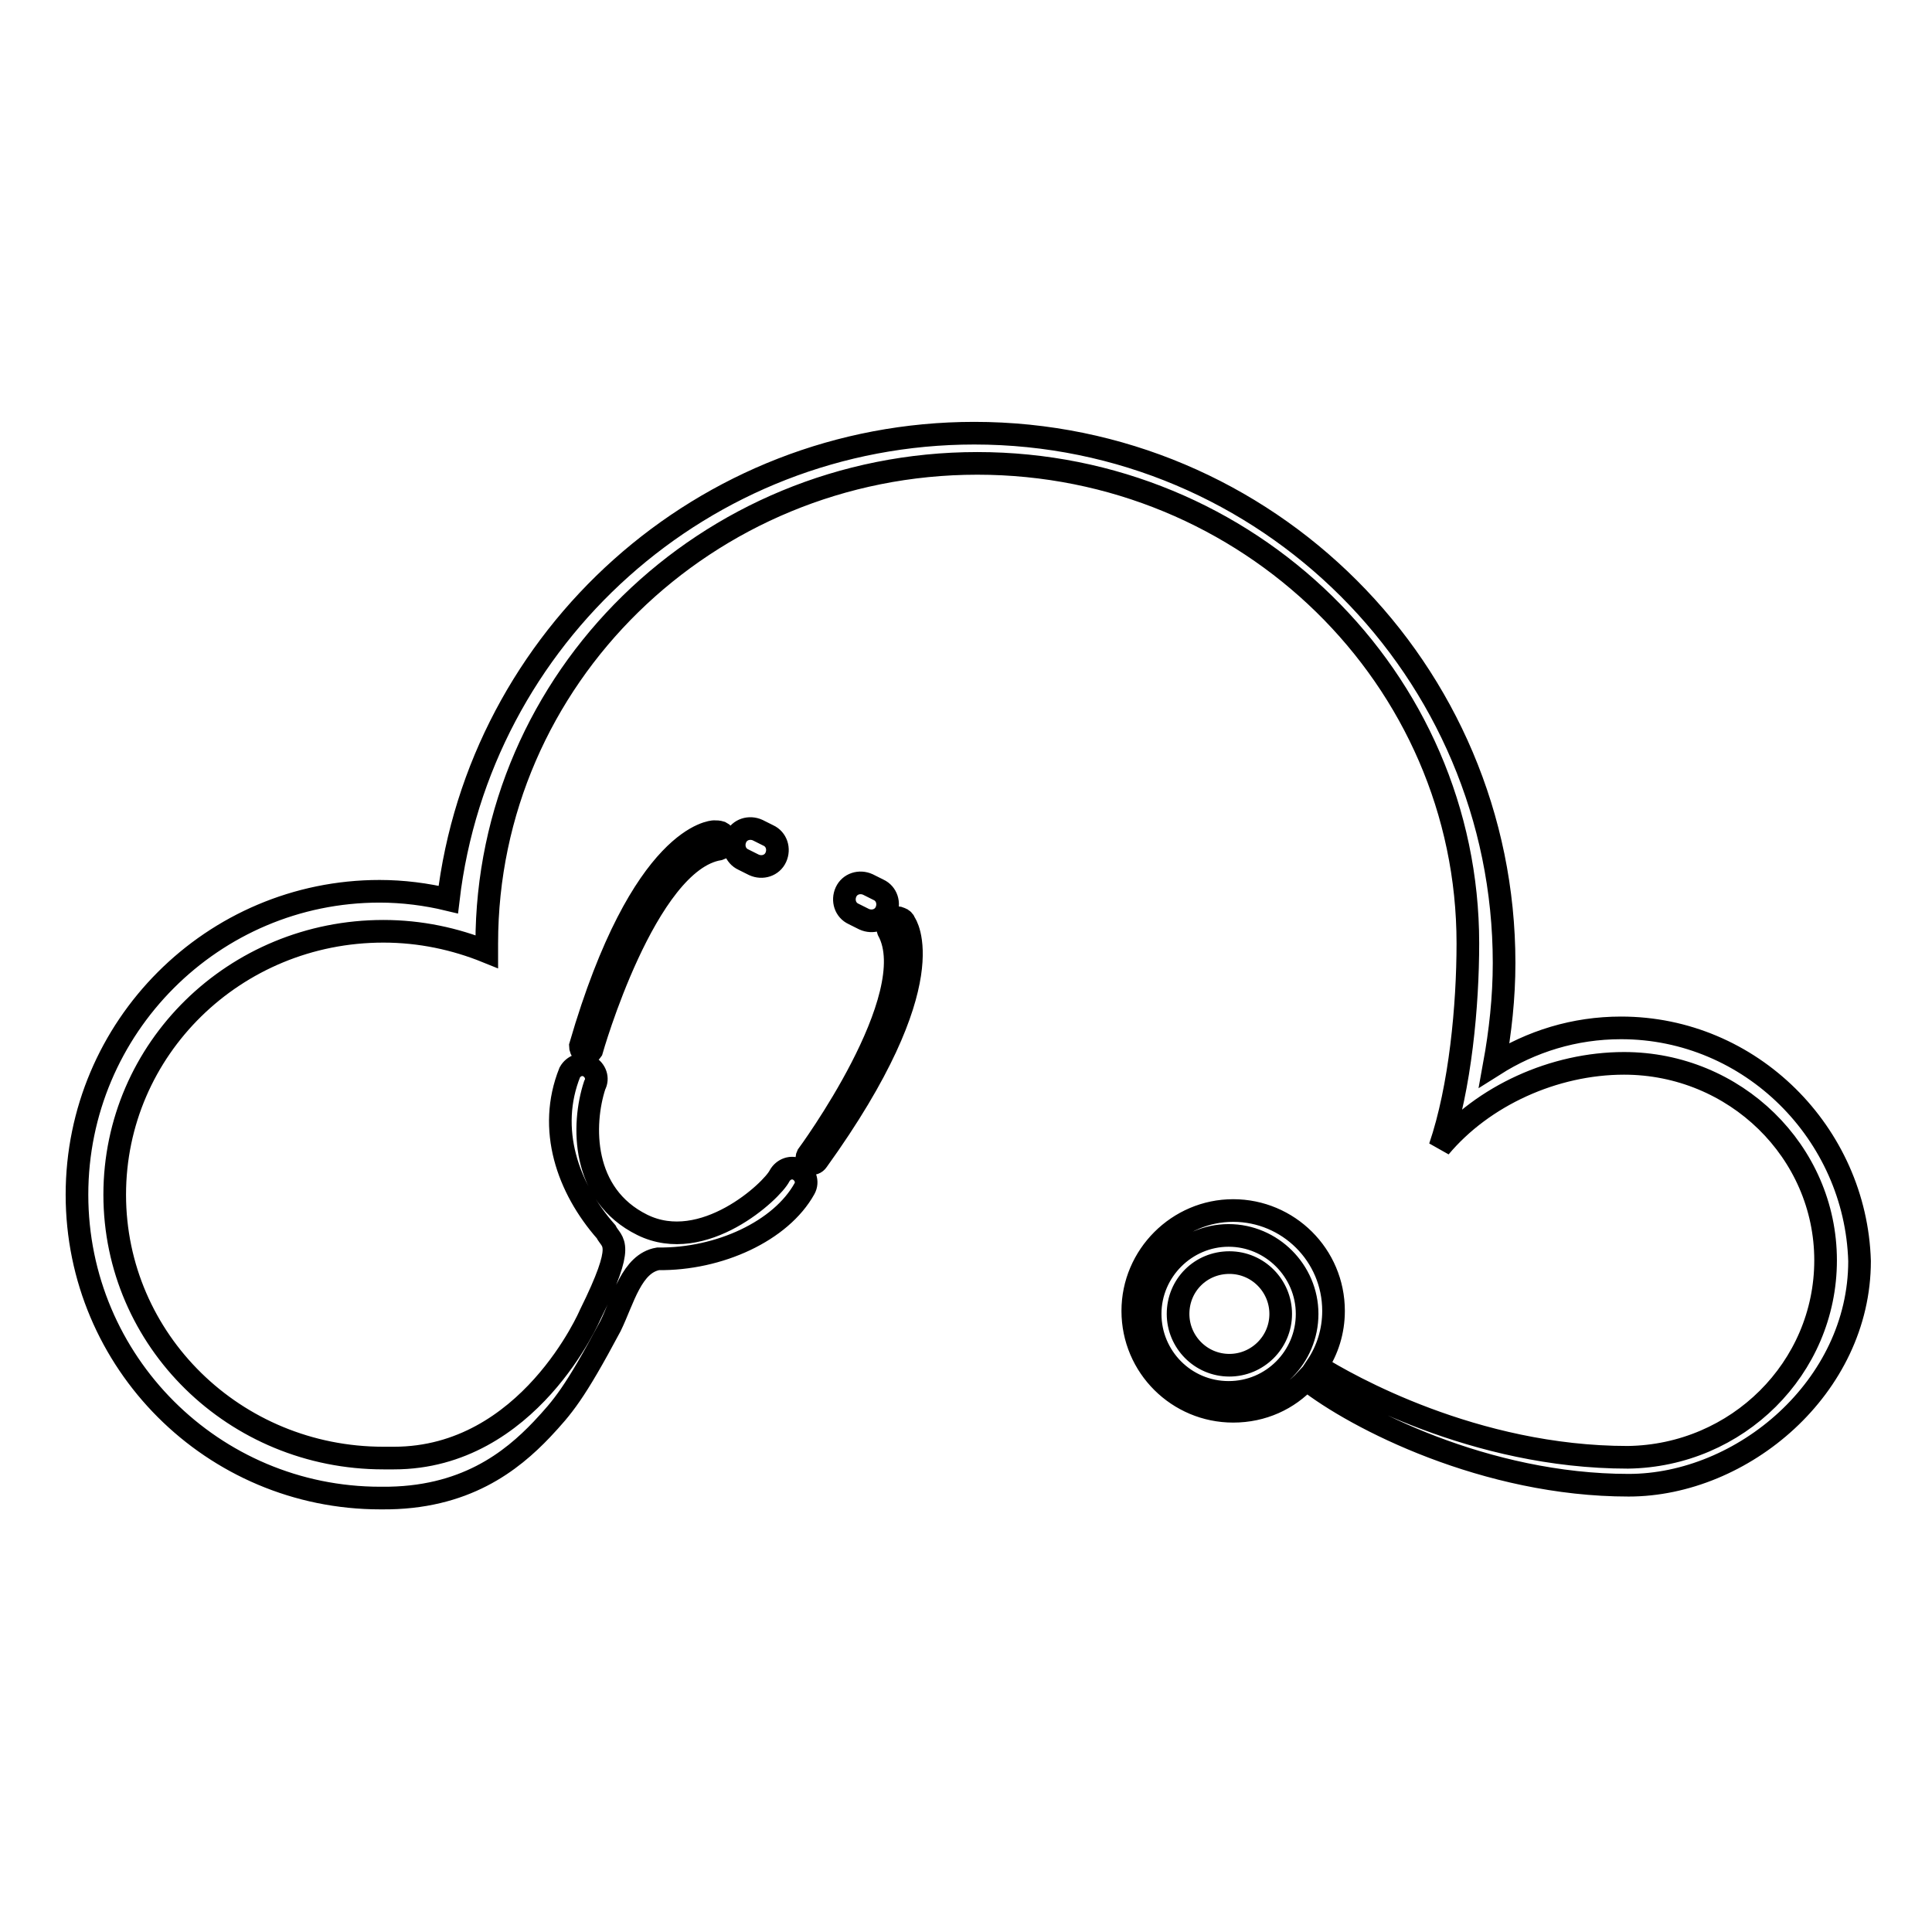 <?xml version="1.0" encoding="utf-8"?>
<!-- Svg Vector Icons : http://www.onlinewebfonts.com/icon -->
<!DOCTYPE svg PUBLIC "-//W3C//DTD SVG 1.1//EN" "http://www.w3.org/Graphics/SVG/1.1/DTD/svg11.dtd">
<svg version="1.1" xmlns="http://www.w3.org/2000/svg" xmlns:xlink="http://www.w3.org/1999/xlink" x="0px" y="0px" viewBox="0 0 256 256" enable-background="new 0 0 256 256" xml:space="preserve">
<g><g><path stroke-width="3" fill-opacity="0" stroke="#000000"  d="M98.5,113.9l1.4,0.7c1.1,0.5,2.4,0.1,2.9-1c0.5-1.1,0.1-2.4-1-2.9l-1.4-0.7c-1.1-0.5-2.4-0.1-2.9,1C97,112.1,97.4,113.4,98.5,113.9z M77.4,139.5c0.4,0.2,0.8,0,1-0.3c0,0,7.1-25.1,16.9-26.7v0c0.3-0.1,0.6-0.3,0.8-0.6c0.3-0.6,0-1.3-0.6-1.6c-0.3-0.1-0.6-0.1-0.9-0.1l0,0c0,0-9.5,0.2-17.7,28.4C76.9,138.8,77,139.3,77.4,139.5L77.4,139.5z M113.1,121.1l1.4,0.7c1.1,0.5,2.4,0.1,2.9-1c0.5-1.1,0.1-2.4-1-2.9l-1.4-0.7c-1.1-0.5-2.4-0.1-2.9,1C111.6,119.3,112,120.6,113.1,121.1L113.1,121.1z M119.9,122.3L119.9,122.3c-0.1-0.3-0.3-0.5-0.6-0.6c-0.6-0.3-1.3,0-1.6,0.6c-0.2,0.3-0.1,0.7,0,1l0,0c4.8,8.8-10.7,29.8-10.7,29.8c-0.2,0.4,0,0.8,0.3,1c0.4,0.2,0.8,0,1-0.3C125.5,129.9,119.9,122.3,119.9,122.3L119.9,122.3z M156.1,174.1c0,3.7,3,6.8,6.8,6.8c3.7,0,6.8-3,6.8-6.8c0-3.7-3-6.8-6.8-6.8C159.1,167.3,156.1,170.3,156.1,174.1z M214.8,136.2c-6.2,0-11.9,1.8-16.8,4.9c0.8-4.4,1.3-8.9,1.3-13.5c0-38.8-31.5-70.2-70.2-70.2c-35.9,0-65.6,27-69.7,61.8c-2.9-0.7-6-1.1-9.1-1.1c-22.1,0-40.1,18-40.1,40.2c0,22.2,18,40.2,40.2,40.2h0.2c11,0.1,17.2-4.9,21.2-9.1c2.8-3,4.3-4.7,9.1-13.7c1.7-3.5,2.8-8.3,6.3-8.9c0,0,0,0,0,0c8.1,0.1,16.3-3.7,19.4-9.3c0.5-0.9,0.1-2-0.8-2.5c-0.9-0.5-2-0.1-2.5,0.8c-1,2-10.1,10.5-18.2,6.5s-8-13.3-6.3-18.5c0.5-0.9,0.1-2-0.8-2.5c-0.9-0.5-2-0.1-2.5,0.8c-3,7.5-0.3,15.3,4.8,21.1v0c0.8,1.6,2.7,1.3-2.1,11c0,0-8.1,19-26,19c-0.6,0-1,0-1.4,0c-19.7,0-35.6-15.6-35.6-34.9c0-19.3,15.9-34.9,35.6-34.9c4.9,0,9.5,1,13.7,2.7c0-0.4,0-0.7,0-1.1c0-35.1,29.1-63.6,65-63.6c35.9,0,65,28.5,65,63.6c0,8.2-1,19.1-3.7,27c5.7-6.8,15.1-11.1,24.4-11.1c14.7,0,26.7,11.7,26.7,26.1c0,14.3-11.7,25.9-26.2,26.1c-20.4,0-37.2-9.6-41.2-12.1c1.4-2.1,2.2-4.6,2.2-7.3c0-7.4-6-13.3-13.3-13.3s-13.3,6-13.3,13.3c0,7.4,6,13.3,13.3,13.3c3.9,0,7.3-1.6,9.7-4.2c6.6,5.2,23.8,14,42.7,14c15.1,0,30.6-13,30.6-29.7C245.9,150.2,232,136.2,214.8,136.2L214.8,136.2z M162.8,184.5c-5.8,0-10.4-4.7-10.4-10.4s4.7-10.4,10.4-10.4s10.4,4.7,10.4,10.4S168.6,184.5,162.8,184.5z"/></g></g>
</svg>